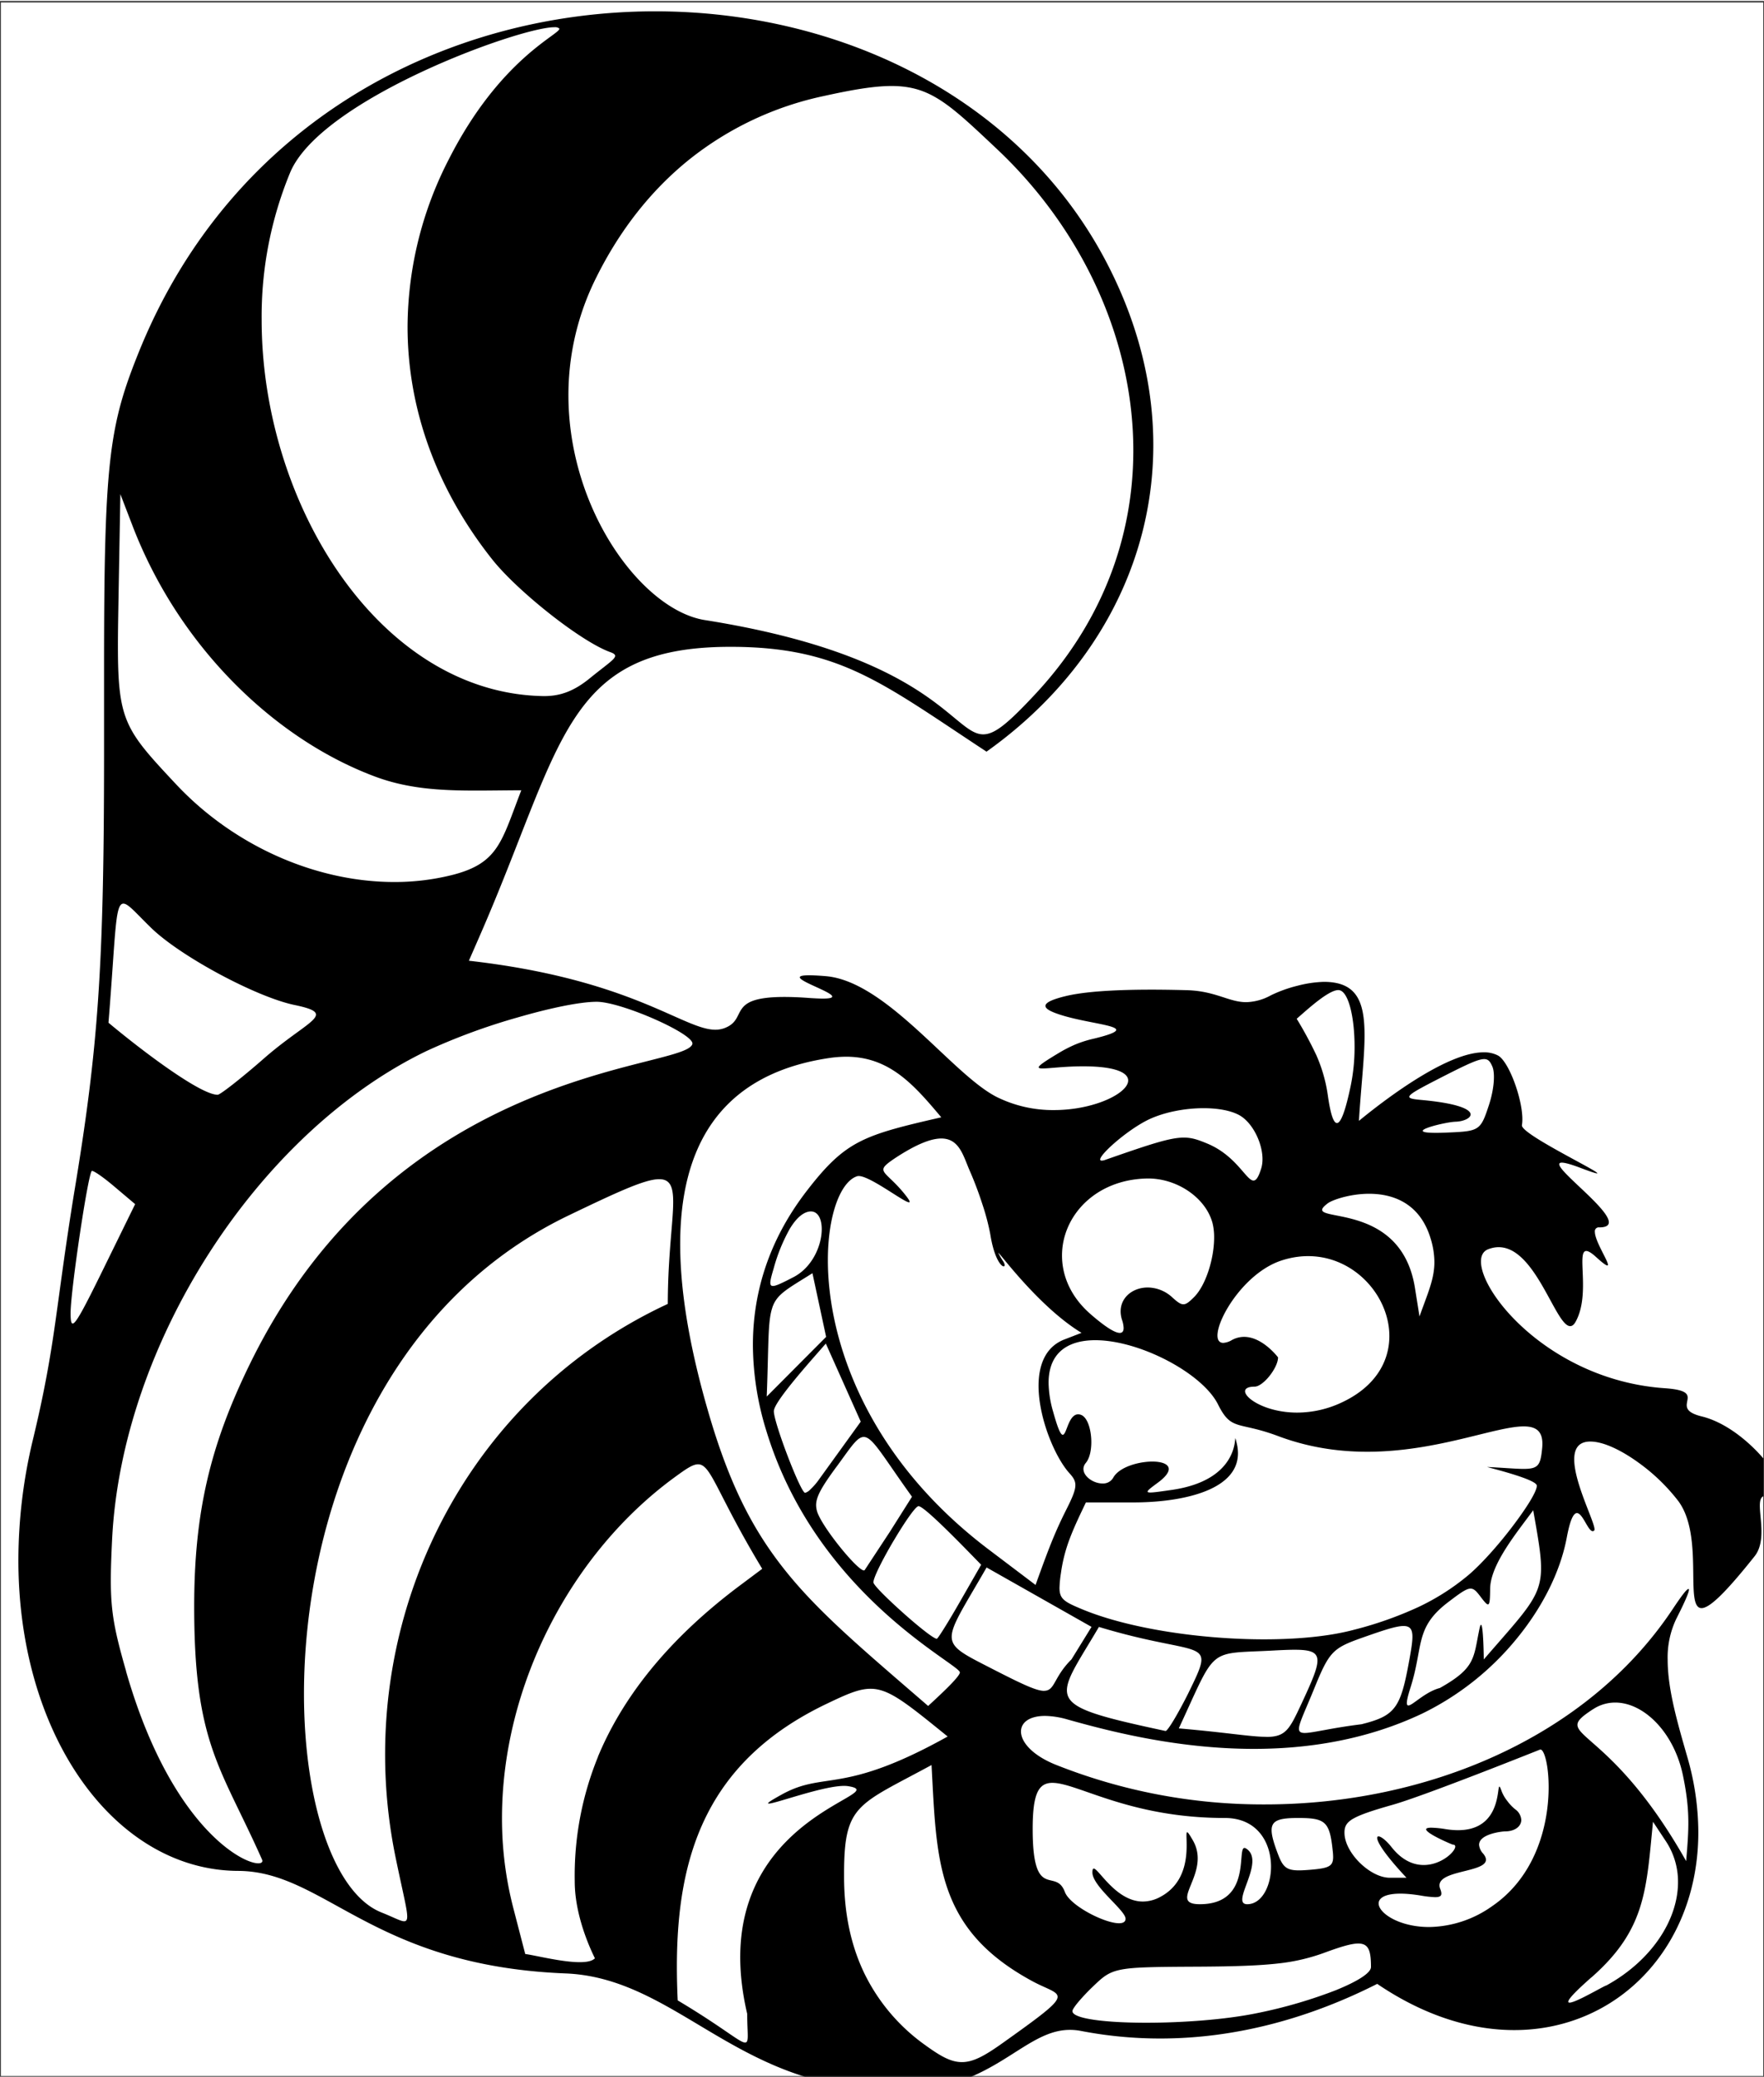 <svg id="Layer_1" data-name="Layer 1" xmlns="http://www.w3.org/2000/svg" viewBox="0 0 606.42 713.79">
  <defs>
    <style>
      .cls-1 {
        fill-rule: evenodd;
      }

      .cls-2 {
        fill: none;
        stroke: #333;
        stroke-linejoin: bevel;
        stroke-width: 0.51px;
      }
    </style>
  </defs>
  <path class="cls-1" d="M585,486.83c-7-1.72-4.82-4.33-4.82-6.44,0-1.53-1.16-2.79-7.87-3.25-38.39-2.65-63.19-32-63.19-43.55,0-2.08.81-3.58,2.51-4.23,15.09-5.79,22.66,26.44,28.16,26.44.72,0,1.39-.54,2-1.75,5-9.39.08-24.07,3.53-24.07.73,0,1.83.65,3.46,2.15,9.27,8.39-.5-4.17-.5-8.73a1.34,1.34,0,0,1,1.51-1.54c13.56,0-19.56-22.25-12.85-22.25,1,0,3.07.54,6.39,1.8,20.54,7.77-20.13-10.74-20.13-14.58,0,0,0-.07,0-.1a11.9,11.9,0,0,0,.15-2.07c0-7.14-4.67-19.87-8.39-21.88a10.28,10.28,0,0,0-4.92-1.09c-12,0-31.88,14.54-42.88,23.56.73-11.72,1.94-21.69,1.94-29.43,0-11.71-2.75-18.35-14-18.35a40.08,40.08,0,0,0-9.11,1.35,46.18,46.18,0,0,0-9.06,3.26,18.48,18.48,0,0,1-8.51,2.37c-6,0-10.51-3.85-20.45-4.12s-30.84-.6-41.67,2.05c-4.9,1.19-6.9,2.29-6.9,3.36,0,1.25,2.84,2.43,7,3.61,8,2.22,17.32,3.07,17.32,4.62,0,.75-2.15,1.67-7.6,3a39.41,39.41,0,0,0-6.24,1.94,45.45,45.45,0,0,0-5.88,3c-7.22,4.33-8.24,5.33-5.55,5.33,2,0,6.17-.56,11.37-.7,32.56-.89,15.39,15-7.49,15a43.48,43.48,0,0,1-19.62-4.47c-7.78-3.93-17.22-13.9-27.37-23.09s-21-17.6-31.48-18.47c-25.44-2.09,13.21,7.71-1,7.71-1.13,0-2.59-.07-4.45-.19-3.39-.26-6.28-.37-8.74-.37-20.15,0-12.28,7.54-20.58,10.7a9,9,0,0,1-3.18.56c-11,0-28.57-17.33-84.72-23.71l3.64-8.33c28.78-65.78,28.8-99.56,86.23-99.56h.08c18.89,0,32,3.17,44.78,9.24s25.38,15.07,43.22,26.79c36.57-26,57.34-64.19,57.34-105.39,0-19.7-4.74-40.09-14.76-60.18-29-58.28-91.91-88.89-156.5-88.89-71.63,0-145.4,37.67-177.45,117-10.29,25.49-12,37.63-12,108.43q0,7.67,0,16.27,0,6.33,0,12.23c0,74.94-2,102.45-10.36,152.63C22.36,429.33,20.75,442.3,19,454.6s-3.76,23.94-7.68,40.19a177.93,177.93,0,0,0-5,41.46c0,60.61,33.36,106.61,75.56,106.79,14.89.06,26.4,8.2,42.52,16.68s36.8,17.24,70,18.56c15.67.62,28.45,7.41,41.63,15.21s26.8,16.62,44.13,21.3c56.93,15.31,67.47-17.11,87.66-17.11a19.42,19.42,0,0,1,3.75.36,143.85,143.85,0,0,0,27.29,2.61c26.83,0,52.19-7.43,74.59-18.78,55.63,37.77,110.39,3.29,110.39-52.11a93.37,93.37,0,0,0-3.72-25.65c-3.26-11.41-6.82-23.23-6.82-33.66a30.76,30.76,0,0,1,3-14.12c3.44-6.74,4.8-10.19,4.17-10.19s-2.39,2.34-5.57,7.11c-29.45,44.11-84.59,66.94-140.09,66.94a192.45,192.45,0,0,1-72-13.69c-14.93-6.06-15.28-16.73-3.51-16.73A29.38,29.38,0,0,1,367,591c13.36,3.74,37.17,10.1,64.05,10.1,18.61,0,38.71-3.06,57.85-12.12a96.39,96.39,0,0,0,32.46-25.71c8.77-10.67,15-22.87,17.25-34.76,3.29-17.6,6.42-2.23,8.92-2.23a.68.68,0,0,0,.52-.24c1.61-1.6-15.21-30.57-1.35-30.57a13.08,13.08,0,0,1,2.69.3c4,.81,9.16,3.48,14.15,7.14a65.32,65.32,0,0,1,13.41,13c9,12.1,2,36.81,8,36.81,2.67,0,7.91-4.85,18.23-17.81,5.66-7.12-1.34-20.8,3.89-20.8a5,5,0,0,1,1.53.27c2.76.88,4,.15,4-1.57C612.62,507,599,490.23,585,486.83ZM530.16,497.7c-.56,5.82-1.22,7.17-6.39,7.17-2.72,0-6.7-.38-12.56-.66,1.68.47,6,1.57,9.82,2.8s7.29,2.6,7.29,3.64c0,2.1-3.79,8-8.65,14.37s-10.82,13-15.16,16.59a79.65,79.65,0,0,1-16.84,10.71,126.84,126.84,0,0,1-22.08,7.81c-8.37,2.26-19.31,3.32-31,3.32-22,0-46.81-3.75-62.68-10.38-6-2.5-7.68-3.47-7.68-7.3a39.1,39.1,0,0,1,.48-5A54,54,0,0,1,368,528.2c1.5-3.89,3.33-7.65,5.31-11.81h16.53c14.77,0,35.74-3.47,35.74-16.89a14.82,14.82,0,0,0-.51-3.78,8.53,8.53,0,0,0-.38-1.39c-.27,0,.81,14.44-21.77,17.75-3.83.55-6.23.9-7.44.9-2,0-.76-.92,2.5-3.33,2.72-2,3.81-3.57,3.81-4.73,0-4.4-15.76-2.95-19.05,2.91a4,4,0,0,1-3.75,2.05c-3.86,0-8.41-3.81-5.71-7.07,1.31-1.58,1.89-4.33,1.89-7.16,0-4.23-1.33-8.63-3.62-9.38a2.75,2.75,0,0,0-.89-.16c-5.15,0-3.79,16.41-8.62-.9a37.11,37.11,0,0,1-1.56-9.91c0-28.46,49.66-9.65,58.22,7.36,2.33,4.68,4,6.08,6.8,7s6.82,1.28,13.91,3.94C488.48,512,532.31,475.46,530.16,497.7ZM496.35,369.87c8-4.07,11.8-5.85,13.87-5.85,1.46,0,2.08.89,2.78,2.48,1.08,2.4.61,7.94-1.11,13.22-1.45,4.42-2.26,6.69-4.09,7.92s-4.7,1.4-10.28,1.63c-1.53.07-2.82.1-3.9.1-11.88,0,3-3.72,6.76-3.83,2.61-.08,5.17-1.15,5.17-2.5,0-1.68-4.06-3.83-17.15-5-2.49-.23-3.92-.47-3.92-1.07C484.48,376,488,374.14,496.35,369.87Zm-4.46,56.07a27.85,27.85,0,0,1,1.22,7.83c0,5.94-2.35,10.86-5.12,18.71l-1.57-9.84c-4.41-27.59-31.9-23.22-31.9-26.81,0-.54.62-1.26,2-2.29C459.81,411.15,485.29,403.41,491.89,425.94Zm-31.22-85.55c3.09,1,5,9.74,5,19.39a65.61,65.61,0,0,1-1.26,13.07c-1.81,8.78-3.42,13.15-4.8,13.15-1.18,0-2.2-3.07-3.09-9.21a52.27,52.27,0,0,0-4-14.13,132,132,0,0,0-6.75-12.5C449.05,347.34,457.57,339.36,460.67,340.39Zm-20.21,92.88c30.75-10.14,54.19,32.92,21.06,48.64a36.15,36.15,0,0,1-15.6,3.61c-14.25,0-23-8.92-14.62-8.92,1.45,0,3.47-1.6,5.12-3.67s2.94-4.58,2.94-6.39c0,0-5.27-7.05-11.67-7.05a8.7,8.7,0,0,0-4.15,1.07,6.74,6.74,0,0,1-3,1C413.81,461.54,424.93,438.41,440.46,433.27Zm-46.24-48.15c5.42-2.76,12.88-4.23,19.54-4.23,4.82,0,9.23.77,12.17,2.34,5.48,2.93,9.48,12.58,7.63,18.41-.94,3-1.72,4.12-2.64,4.12-2.48,0-5.9-8.54-15.84-12.69C412,391.79,409.82,391,407,391c-4.74,0-11.29,2.15-26.94,7.62a4,4,0,0,1-1.3.29C375.7,398.93,386.21,389.23,394.22,385.12Zm-.11,19.94c10.29-.27,20.35,6.51,22.71,15.27a19.88,19.88,0,0,1,.57,5c0,7.28-2.88,16.49-6.9,20.49-1.64,1.64-2.63,2.47-3.67,2.47s-2.09-.8-3.84-2.39a12.57,12.57,0,0,0-8.42-3.38c-5.94,0-10.9,4.62-8.83,11.16a9.46,9.46,0,0,1,.54,2.78c0,3.33-4,1.66-11.53-4.93-6.64-5.85-9.65-13-9.65-20C365.09,418.12,376.33,405.52,394.11,405.06Zm-60.66-2.48c1.51,3.44,3.07,7.57,4.32,11.48a78.68,78.68,0,0,1,2.66,10.13c1.32,8.32,3.73,11.07,4.61,11.07.43,0,.49-.65-.11-1.64a25.35,25.35,0,0,1-1.74-3c0-.65,13.78,18.48,28.61,27.49L366,460.35c-16.71,6.35-6.42,37.1,1.64,46,1.35,1.48,2.05,2.59,2.05,4.1,0,1.83-1,4.22-3.18,8.53-2.34,4.65-4.12,8.74-5.72,12.84S357.71,540,356,544.76l-16.17-12.23C297.42,500.41,284.6,460,284.6,433.16c0-16,4.56-27.17,10.1-28.89a1.73,1.73,0,0,1,.52-.06c4.88,0,21.79,14.07,16.47,7.09-4.5-5.9-8-7.59-8-9.34,0-1,1.19-2,4.07-3.94,7.43-4.87,12.39-6.71,15.84-6.71C329.89,391.31,331.19,397.46,333.45,402.58ZM272.71,439c-3.74,1.94-5.92,3-7,3-1.41,0-1-1.81.23-5.93a59.9,59.9,0,0,1,5.59-13.76c2-3.27,4.06-5.24,6.2-5.8C285.17,414.62,284.2,433.1,272.71,439Zm-7.22,10.47c1.59-4.76,5.16-6.41,13.81-11.86L284,459.49,263.58,480C264.28,462.15,263.88,454.28,265.49,449.51ZM273.37,474c3.95-4.79,8.41-9.76,10.53-12.21l12,26.84L281.12,509.1a22,22,0,0,1-2.53,2.82,4,4,0,0,1-1.81,1.18c-.78,0-3.45-6-5.95-12.52s-4.8-13.53-4.8-15.52C266,483.38,269.45,478.78,273.37,474Zm14.22,30.12c11.29-15.36,8.06-14.57,25.93,10.32l-7.65,12.11-8.63,13.12a.33.33,0,0,1-.24.1c-2.11,0-12.8-12.92-15.6-19a8.12,8.12,0,0,1-.84-3.42C280.56,514.38,282.52,511,287.59,504.1Zm19.67,25.37c3.62-6.12,7.5-11.81,8.51-11.81,2.19,0,17.52,16.06,21.53,20.13L330,550.53c-2,3.5-3.9,6.69-5.35,9s-2.41,3.73-2.6,3.73c-1.07,0-6.52-4.37-11.69-9s-10.1-9.45-10.1-10.4C300.26,542.16,303.63,535.6,307.26,529.47ZM285,363.66a40.9,40.9,0,0,1,5.87-.46c15,0,23.4,9.76,32.72,20.83-13.13,3-21.35,5-27.89,8.31s-11.42,8.05-17.87,16.35c-7.21,9.25-19,27.16-19,53.6a101,101,0,0,0,4.63,29.53c17.19,56.43,66.5,80.11,66.52,83,0,.81-2.12,3.13-4.55,5.53s-5.15,4.89-6.36,6c-21.64-18.72-36.93-31.48-48.61-45.92S250.59,510,243.29,484.59c-5.44-18.86-9.46-38.77-9.46-56.93C233.83,395.86,246.18,369.46,285,363.66ZM204.87,95.6c8.16-16.49,18.94-30.2,32.07-40.76A110.93,110.93,0,0,1,283.22,33c10.06-2.22,17.34-3.44,23.27-3.44,13.43,0,19.91,6.28,36.24,21.67,52,49,66.9,130,12.92,187.62C346.52,248.61,342,252.4,338,252.4c-10.53,0-17.07-26.8-95.7-39.28-21.29-3.39-46.89-37.54-46.89-77.28A90,90,0,0,1,204.87,95.6ZM99.81,59.15C110.56,34,178.63,9.36,190.56,9.36a2.5,2.5,0,0,1,1.64.37.26.26,0,0,1,.08.19c0,2-20.55,10.45-38,44.86a126.54,126.54,0,0,0-14.17,57.51c0,28,9.8,55.62,29.07,79.94,4.42,5.58,12.12,12.67,19.91,18.81s15.74,11.32,20.65,13.08c3.85,1.37,1.2,2.36-7.13,9.13-5.17,4.18-9.83,6-15.46,6h-.51c-56.32-1.08-96.69-66.18-96.69-129.3A129.37,129.37,0,0,1,99.81,59.15ZM40.74,205.76l.64-35.92,4.38,11.4a157.18,157.18,0,0,0,33.7,52.49c14.37,14.8,31.36,26.39,49.39,33.15,11.26,4.22,22.47,4.85,34.77,4.85,5,0,10.16-.09,15.59-.11-6.81,17.57-7.75,25.08-23.81,29.13a81.2,81.2,0,0,1-19.86,2.4c-26.78,0-55-12.26-75-33.58-17.24-18.41-20-21.55-20-47.24C40.53,217.62,40.63,212.18,40.74,205.76Zm1.69,104.82c1.71,0,4.53,3.5,9.66,8.46,10.07,9.73,36,23.64,49.15,26.38,5.2,1.08,7.38,2,7.38,3.31,0,2.48-7.82,6.28-17.81,15-3.94,3.46-7.73,6.59-10.62,8.86s-4.93,3.69-5.36,3.69c-3.16,0-10.14-4.18-17.54-9.36s-15.2-11.39-20-15.41C39.79,320.84,39.47,310.58,42.43,310.58ZM35.36,436.5c-6.48,13.2-9.25,18.41-10.38,18.41-.56,0-.71-1.32-.71-3.59,0-3.88,1.49-15.77,3.14-26.86s3.47-21.37,4.14-22c0,0,.06,0,.11,0,.75,0,4.05,2.31,7.7,5.41l7.1,6Zm8,137.93c-3.94-13.74-5.26-20.13-5.26-31.27,0-3.87.16-8.33.43-13.86,1.62-33.66,14.09-68.65,33.44-98.73s45.55-55.27,74.62-69.31a213.51,213.51,0,0,1,31.37-11.56c11.07-3.22,21.44-5.38,27.16-5.38,8.56,0,34,11.26,32.89,14.57-1.5,4.48-26.86,6.17-58.17,19.6S111.23,417.12,86,468.62c-6.93,14.14-11.73,26.95-14.8,40.25s-4.42,27-4.44,43v.37c0,47.22,9.13,55,23.31,86.87a1.33,1.33,0,0,1,.13.49C90.16,643.69,60.54,634.41,43.33,574.43Zm87.81,82.9c-16.06-6.31-26.67-37.06-26.67-75.16,0-57.77,24.36-132.42,91-164.43,17.08-8.21,26.3-12.45,31.12-12.45,8.65,0,3,13.72,2.95,42.87-61.23,28.43-97.18,90-97.18,154.82A175.76,175.76,0,0,0,136,638.43C141.46,665,142.59,661.83,131.14,657.33Zm74.41-53.52a108.2,108.2,0,0,0-8,42.84c0,13.36,6.93,26.27,6.93,26.44-1,1-2.89,1.32-5.26,1.32-6.09,0-15.14-2.33-18.69-2.81l-4.15-16a122.59,122.59,0,0,1-3.84-30.73c0-45.18,23.5-91,59.47-117.21,3.81-2.78,6.1-4.37,7.93-4.37,4.55,0,6.33,9.84,22.06,35.92L254.29,545C227.15,565.32,213,585.89,205.55,603.81Zm51.29,88.25c0,3.45.19,6,.19,7.62,0,5.72-2.4.79-24.08-12.13q-.28-5.92-.28-11.64c0-38.59,10.55-70.71,51.42-90.27,17.6-8.43,18.13-7.87,41.66,11.21-17.94,10-28.48,13-36.33,14.44s-13,1.35-20.29,5.27c-3.63,2-5.11,2.93-5.11,3.23,0,1.15,20.82-6.93,27.54-5.87,2,.32,2.85.7,2.85,1.25C294.41,619.28,243,632.37,256.84,692.06Zm202.64-8.12a165.23,165.23,0,0,1-27.43,8c-10.76,2.21-25.46,3.29-38,3.29-14.07,0-25.41-1.37-25.41-4,0-.46.78-1.64,2.05-3.16a70.17,70.17,0,0,1,4.95-5.23c3.48-3.34,5.25-5,9.89-5.89s12.16-.92,27.17-1c12.18-.08,20.31-.37,26.72-1.1a66.25,66.25,0,0,0,16.3-3.85c13.4-4.89,15.56-4.19,15.56,5.08C471.29,678.13,466.68,681,459.48,683.94Zm88.11-96.44a13.73,13.73,0,0,1,7.66-2.32c9.84,0,20.21,10.25,23.28,25.06,2.55,12.29,2,18.57,1.1,29.43-20.93-37-37.37-42.11-37.37-46.81C542.26,591.36,543.91,589.91,547.59,587.5Zm-.51,92.14c9.36-8.23,14.09-15.79,16.74-24.2s3.26-17.65,4.41-29.29l4.47,6.76a25.13,25.13,0,0,1,4.13,14c0,13-9.14,27-24.65,35.52C551.34,682.38,526.92,697.41,547.08,679.64Zm-81.86-54.57c2.39-1.38,6.52-2.77,13.48-4.74,11.44-3.26,50.7-19,50.74-19l.1,0c3.4,0,8.35,36.75-16.65,53.86a38.26,38.26,0,0,1-21.64,7.14c-17.89,0-26.55-14.66-2.94-10.83a35.8,35.8,0,0,0,5,.57c2.29,0,2.54-.83,1.78-2.83a3.15,3.15,0,0,1-.26-1.21c0-6,20.64-4.13,15-10.95a5,5,0,0,1-1.39-3c0-3.74,7.79-4.6,8.92-4.62,3.5,0,5.59-1.82,5.59-3.94a4.85,4.85,0,0,0-2.1-3.66,15.39,15.39,0,0,1-2.75-2.91,12.59,12.59,0,0,1-1.87-3.21c-.41-1.18-.65-1.67-.81-1.67-.92,0,.86,17.64-18.39,14.63a34.65,34.65,0,0,0-5-.51c-6.58,0,7.12,5.81,7.35,5.81.6,0,.87.27.87.68,0,2.8-12.12,12.66-21.94.14-1.82-2.3-3.61-3.64-4.44-3.64-1.43,0,.1,4.07,9.62,14.22h-5.71c-3.43,0-7.33-2.17-10.38-5.19s-5.23-6.88-5.23-10.27C462.17,627.87,462.82,626.47,465.22,625.07Zm-18.94-.22c9.45,0,10.81,1.3,11.86,11.4a19.39,19.39,0,0,1,.13,2c0,3.29-1.6,3.89-8.08,4.42-1.43.11-2.64.19-3.67.19-4.34,0-5.57-1.26-7.17-5.47-1.43-3.75-2.23-6.43-2.23-8.3C437.12,625.63,439.83,624.85,446.28,624.85Zm-25.25,0c11.39,0,15.89,8.71,15.89,16.7,0,6.72-3.2,12.94-8.18,12.94-1.25,0-1.71-.62-1.71-1.66,0-4,6.86-14.05,1.3-17.49a1.13,1.13,0,0,0-.54-.19c-2.7,0,2.65,19.34-15.35,19.34-3.29,0-4.35-.88-4.35-2.37,0-3.77,6.66-11.51,1.92-19.65-1.1-1.9-1.65-2.71-1.92-2.71-1.2,0,3.16,15.68-9.3,22.25a12.66,12.66,0,0,1-5.92,1.56c-10.91,0-17.36-15.94-17.36-10,0,2.4,2.84,5.66,5.69,8.67s5.71,5.79,5.71,7.25c0,1.08-.88,1.54-2.26,1.54-5,0-16.87-6.07-18.61-10.76-1.6-4.3-4.37-3.41-6.72-4.58s-4.34-4.45-4.34-17C355,595.29,369.75,624.85,421,624.85ZM355,681c10.56,5.69,15.66,2.72-10.69,21.47-5.91,4.19-9.79,6.29-13.61,6.29s-7.33-2-12.66-5.86a65.39,65.39,0,0,1-20.87-24.59c-4.65-9.62-7-20.68-7-33.28v-1c0-24,4.69-23.57,30.07-37.38.9,16.49,1.28,30.59,5.59,42.8S338.33,672,355,681Zm3.94-99.84c-2.65,0-7.44-2.23-18.13-7.72-9.38-4.81-13.64-6.8-13.64-10.9s4.29-10.39,12-23.79l36.07,20.42-6.89,11.17C362.12,576.51,362.75,581.14,358.92,581.14Zm41.79,13.8h0c-25.16-5.39-33.95-7.87-33.95-14,0-4.47,4.61-10.89,11-21.77,36.44,11,40.51,2.8,30.53,23.18C404.81,589.31,401.44,594.94,400.71,594.94Zm34.52,2c-5.29,0-14-1.54-30-2.9,13.21-28.44,9.52-25.53,32.42-26.76,2.92-.16,5.39-.27,7.42-.27,10.47,0,9.56,3,2.36,18.48C443.29,594.38,442.1,597,435.23,597Zm32.84-4.33c-10.67,1.32-16.75,3-19.56,3-3.9,0-1.62-3.26,3.26-15.25,2.57-6.33,4.16-9.81,6.37-12.15s5.06-3.54,10.16-5.34c18.08-6.38,18.67-6.09,16.16,7.7-1.51,8.34-2.7,13.11-5,16.17S473.87,591.17,468.07,592.63Zm42-22.24c0-.54-.14-11.93-.95-11.93-.16,0-.34.42-.54,1.39-1.05,5-1.34,8.28-2.91,11.25s-4.46,5.58-10.7,9.08c-5.08,1.32-9.37,6-10.82,6-.86,0-.73-1.57.78-6.33,2.21-7,2.56-12.1,3.77-16.54s3.31-8.19,9-12.54c7.76-5.92,8.21-6,11.28-1.94,1.27,1.68,2.05,2.61,2.51,2.61.63,0,.73-1.64.76-5.35.05-4.15,2.29-8.93,5.26-13.66s6.65-9.39,9.55-13.34c1.62,9.16,2.7,15.12,2.7,19.85C529.78,548.91,524.9,553.23,510.06,570.39Z"/>
  <rect class="cls-2" x="0.05" y="0.58" width="606.37" height="713.21"/>
</svg>
